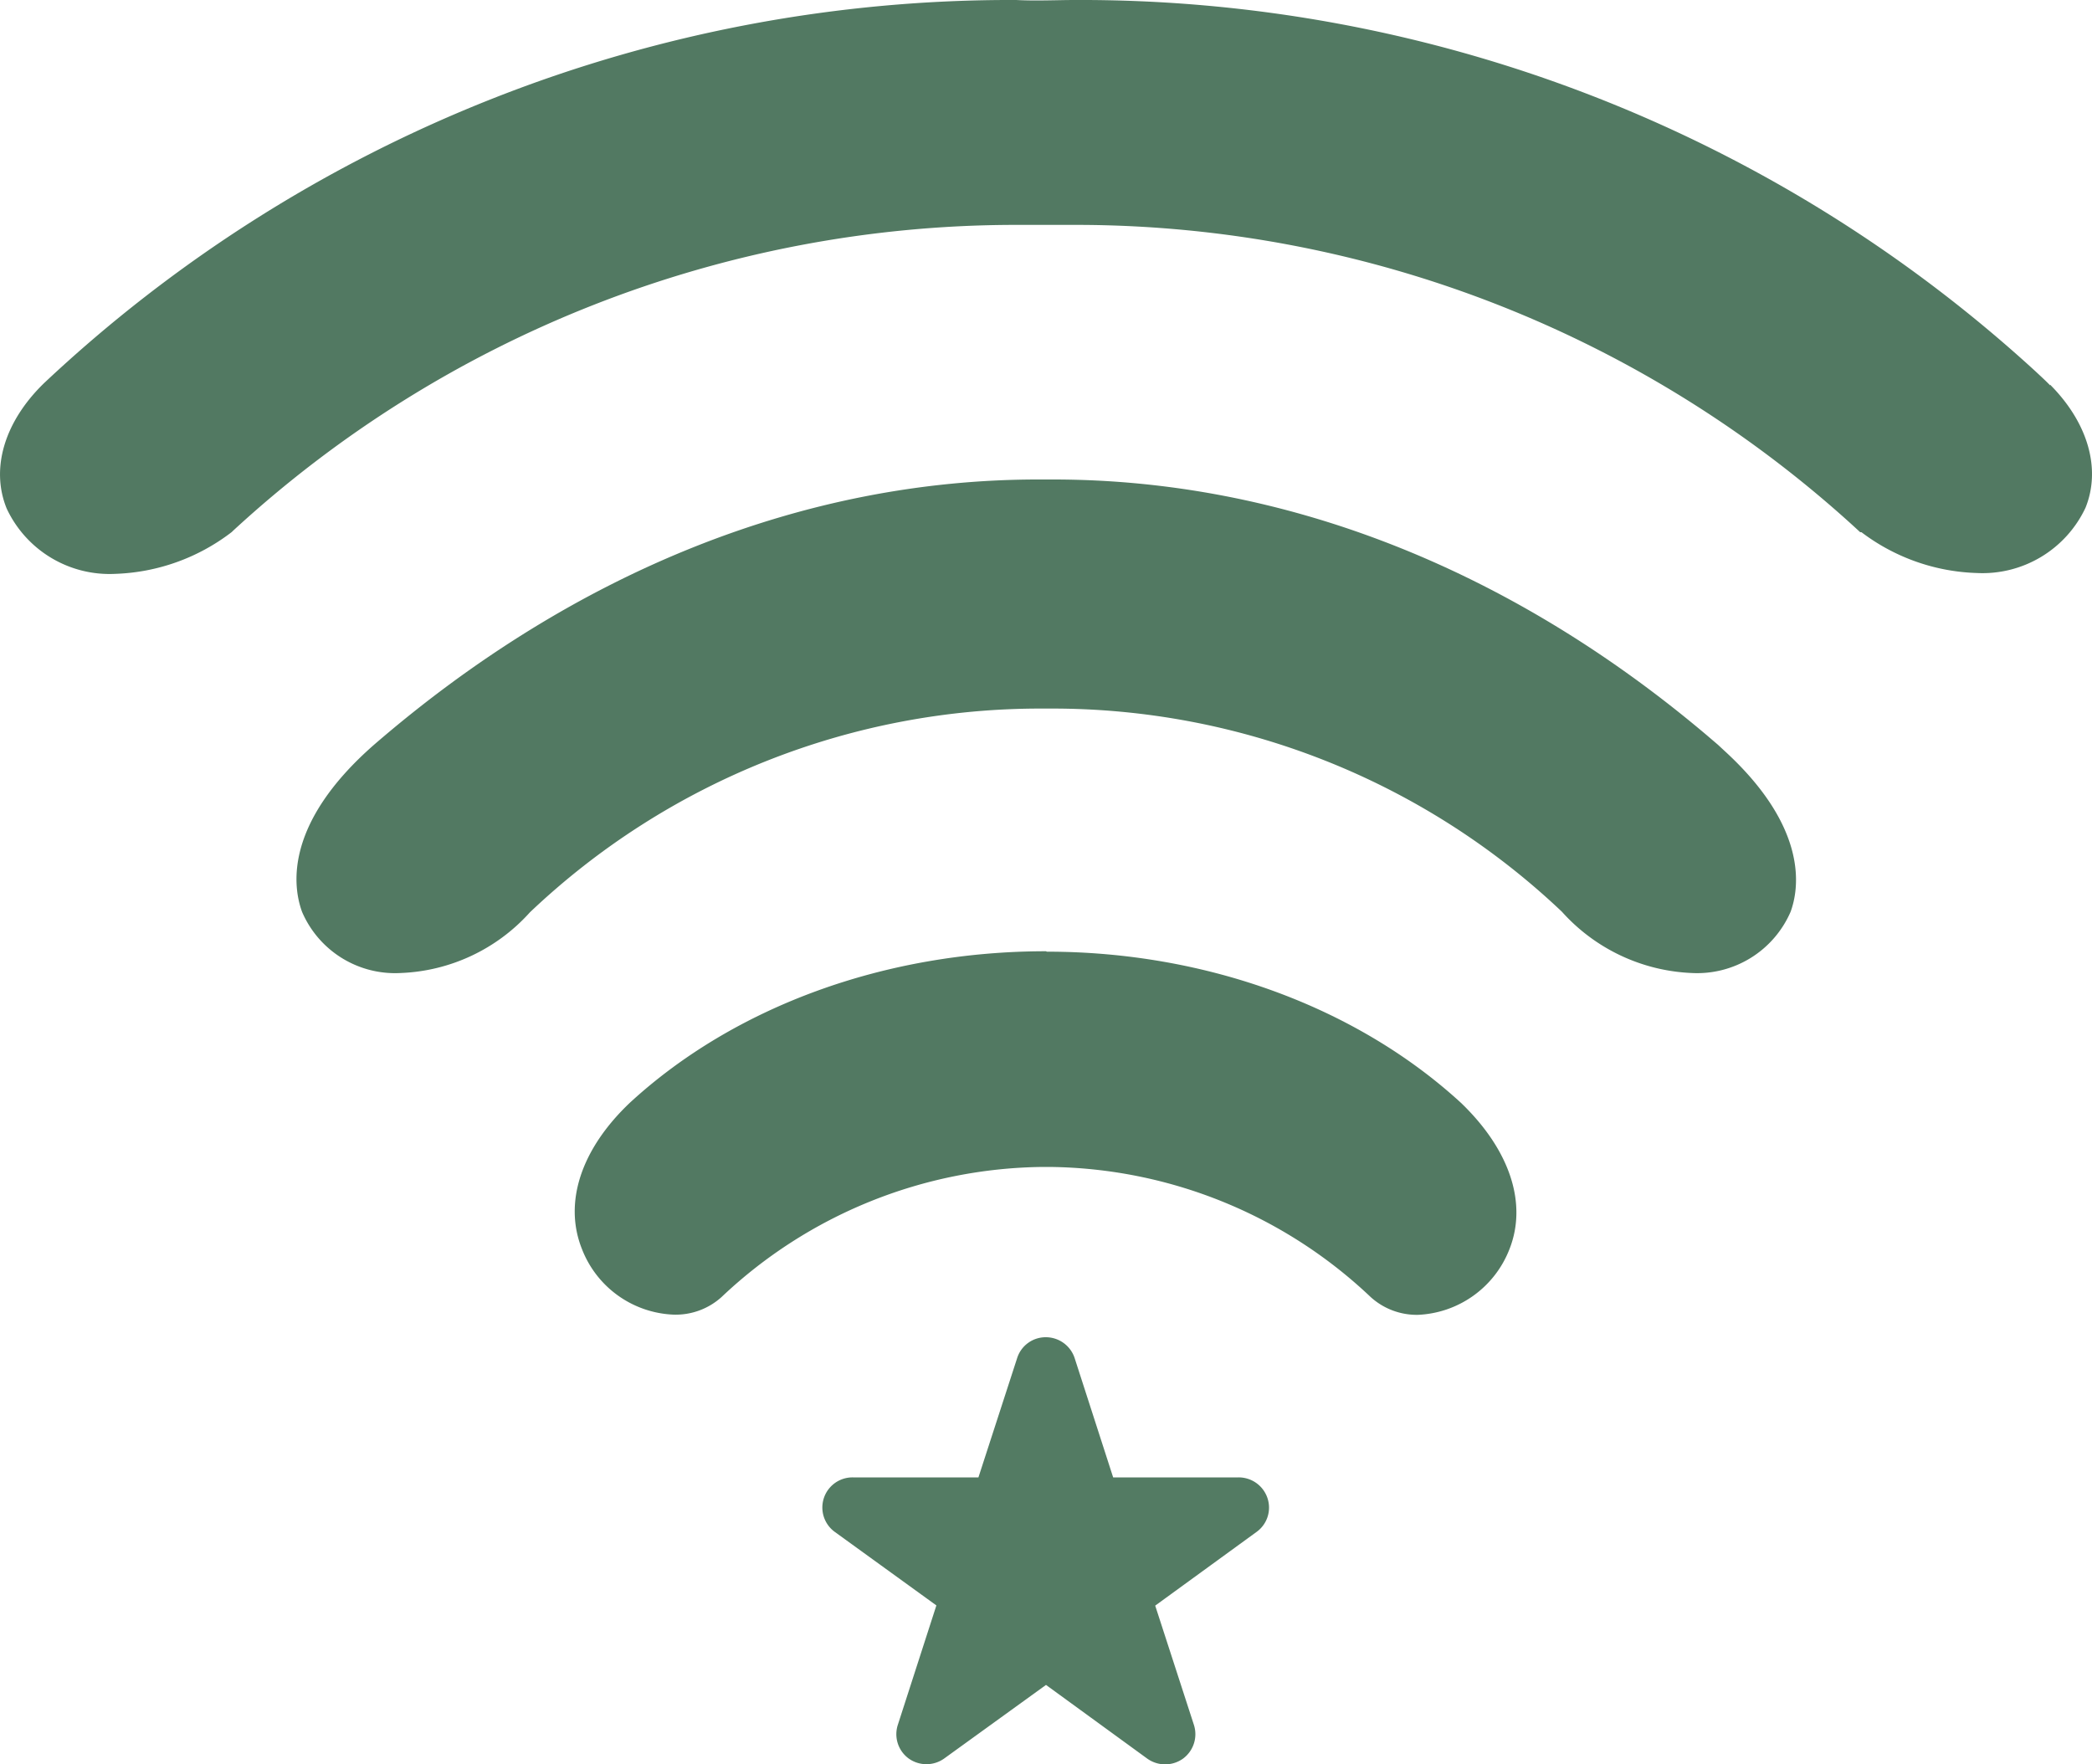 <svg xmlns="http://www.w3.org/2000/svg" viewBox="0 0 100 84.34"><defs><style>.cls-1{fill:#537b63;}.cls-2{fill:#527962;}</style></defs><g id="Layer_2" data-name="Layer 2"><g id="Layer_1-2" data-name="Layer 1"><path class="cls-1" d="M60.59,71.62a1.45,1.45,0,0,0-1.38-1h-6l-1.84-5.7a1.45,1.45,0,0,0-1.38-1,1.43,1.43,0,0,0-1.37,1l-1.85,5.7h-6a1.44,1.44,0,0,0-.86,2.61l4.85,3.51-1.84,5.7a1.44,1.44,0,0,0,.52,1.62,1.46,1.46,0,0,0,1.69,0L50,80.54l4.85,3.53a1.47,1.47,0,0,0,1.69,0,1.45,1.45,0,0,0,.53-1.62l-1.85-5.7,4.84-3.52a1.43,1.43,0,0,0,.53-1.61"/><path class="cls-2" d="M50,45.47c-7.68,0-14.89,2.64-19.89,7.24-2.34,2.22-3.18,4.78-2.29,7a4.91,4.91,0,0,0,4.37,3.13A3.27,3.27,0,0,0,34.49,62a22.67,22.67,0,0,1,15.36-6.22h.3A22.64,22.64,0,0,1,65.52,62a3.28,3.28,0,0,0,2.25.85,4.92,4.92,0,0,0,4.38-3.13c.88-2.22,0-4.78-2.31-7-5-4.59-12.2-7.23-19.8-7.23"/><path class="cls-2" d="M82.4,35.86h0l-.28-.26-.55-.47h0c-9.47-8-20.27-12.21-31.23-12.21-.14,0-.46,0-.72,0-11.14,0-22.13,4.38-31.73,12.67-4.38,3.83-3.87,6.86-3.45,8a4.84,4.84,0,0,0,4.72,2.92,8.75,8.75,0,0,0,6.17-2.9,35.42,35.42,0,0,1,24.54-9.74h.29a35.39,35.39,0,0,1,24.5,9.71,8.83,8.83,0,0,0,6.2,2.93,4.87,4.87,0,0,0,4.73-2.92c.4-1.08.9-4-3.18-7.72"/><path class="cls-2" d="M98,18.42l-.12-.12c-.19-.19-.39-.37-.57-.54h0A67.56,67.56,0,0,0,51.37,0c-.84,0-1.84.05-2.79,0A67.46,67.46,0,0,0,2.11,18.31c-1.9,1.84-2.57,4.09-1.79,6a5.43,5.43,0,0,0,5.2,3.12,9.65,9.65,0,0,0,5.56-2l.05-.05A55.21,55.21,0,0,1,48.38,10.75h3.24a55.2,55.2,0,0,1,37.3,14.69l.06,0a9.61,9.61,0,0,0,5.51,1.95,5.44,5.44,0,0,0,5.2-3.12c.75-1.86.12-4.06-1.69-5.88Z"/></g></g></svg>